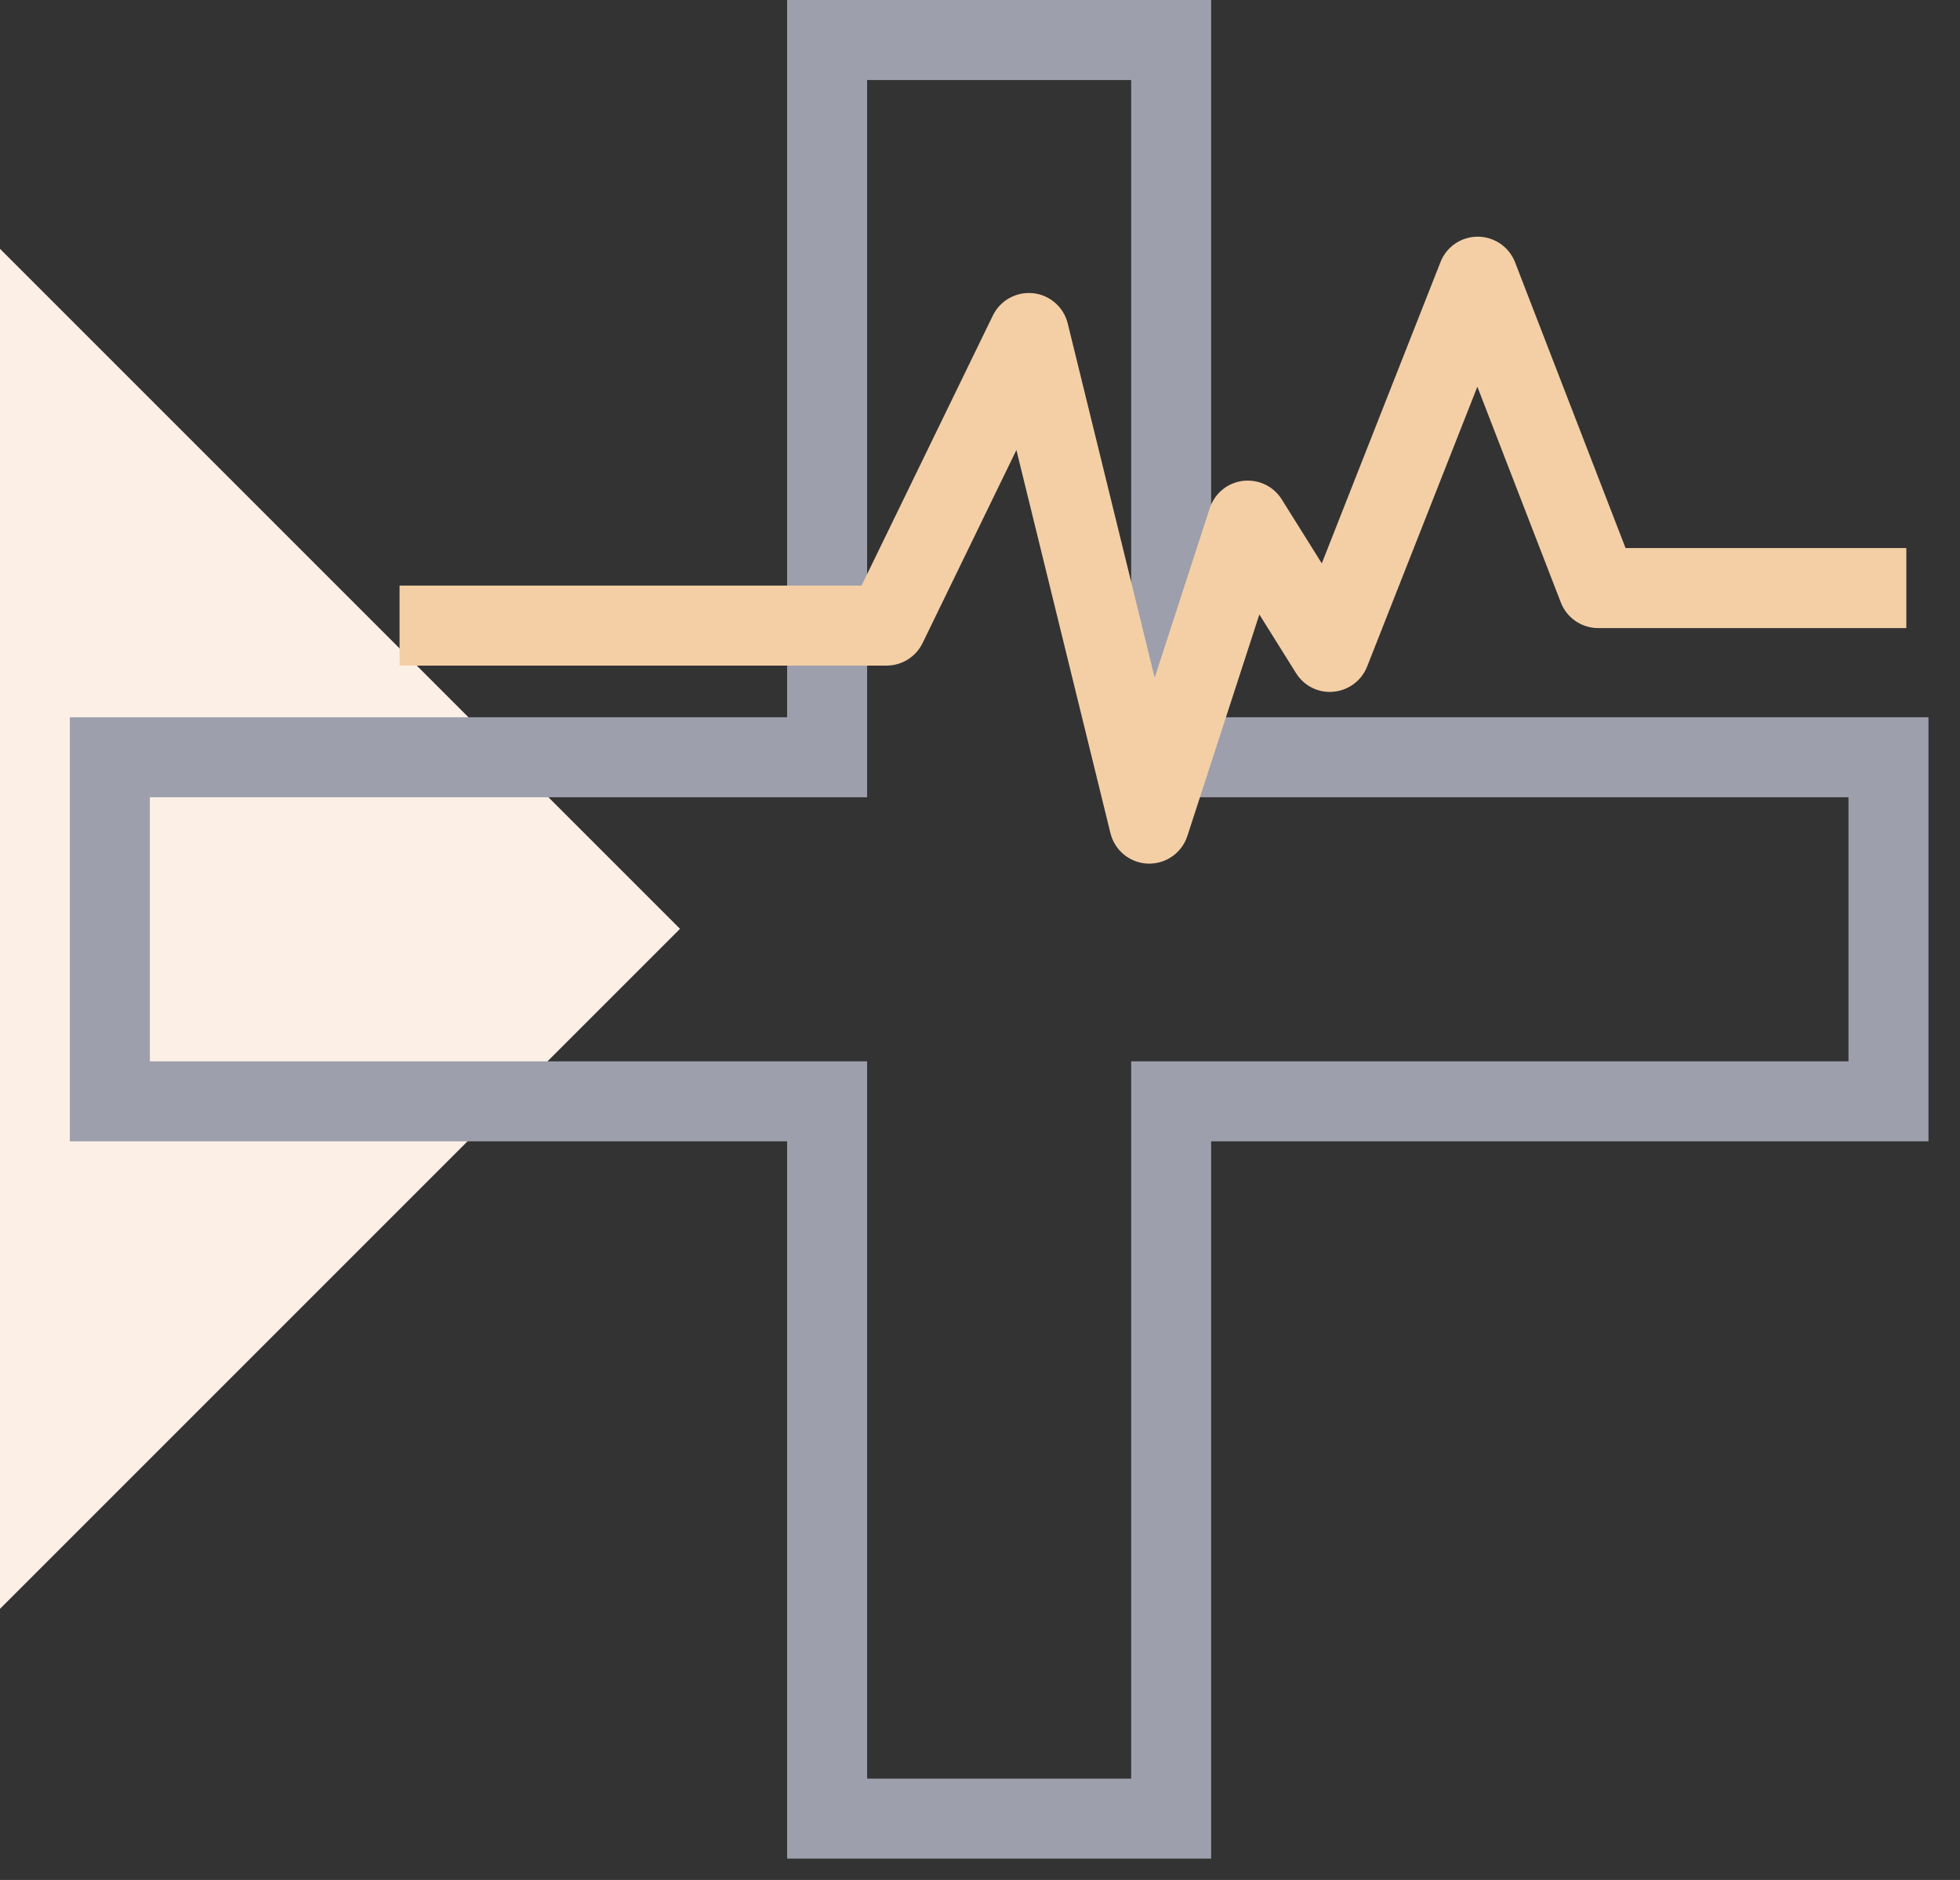 <?xml version="1.0" encoding="UTF-8"?>
<svg width="49px" height="47px" viewBox="0 0 49 47" version="1.1" xmlns="http://www.w3.org/2000/svg" xmlns:xlink="http://www.w3.org/1999/xlink">
    <rect x="0" y="0" width="49" height="47" fill="#333333" stroke="none"/>
    <!-- Generator: Sketch 56.3 (81716) - https://sketch.com -->
    <title>Group 5</title>
    <desc>Created with Sketch.</desc>
    <g id="design-v3" stroke="none" stroke-width="1" fill="none" fill-rule="evenodd">
        <g id="cresco_agaty-lokalita" transform="translate(-927, -3284)">
            <g id="Group-2" transform="translate(216, 3201)">
                <g id="Group-5" transform="translate(711, 83)">
                    <polygon id="Fill-1" fill="#FCF0E6" points="0 40.221 17 23.221 0 6.221"></polygon>
                    <path d="M19.678,-0 L19.678,17.932 L1.746,17.932 L1.746,28.534 L19.678,28.534 L19.678,46.466 L30.279,46.466 L30.279,28.534 L48.212,28.534 L48.212,17.932 L30.279,17.932 L30.279,-0 L19.678,-0 Z M3.747,19.932 L21.678,19.932 L21.678,2.001 L28.279,2.001 L28.279,19.932 L46.212,19.932 L46.212,26.534 L28.279,26.534 L28.279,44.466 L21.678,44.466 L21.678,26.534 L3.747,26.534 L3.747,19.932 Z" id="Fill-2" fill="#9D9FAC"></path>
                    <path d="M28.733,21.591 C28.72,21.591 28.708,21.591 28.696,21.591 C28.249,21.574 27.868,21.263 27.761,20.829 L25.41,11.251 L23.064,16.078 C22.896,16.422 22.547,16.64 22.164,16.64 L9.989,16.64 L9.989,14.64 L21.539,14.64 L24.822,7.887 C25.007,7.508 25.408,7.288 25.828,7.33 C26.247,7.375 26.592,7.677 26.693,8.086 L28.867,16.943 L30.244,12.705 C30.364,12.336 30.688,12.069 31.073,12.022 C31.466,11.978 31.837,12.155 32.043,12.484 L33.045,14.085 L36.013,6.55 C36.163,6.168 36.532,5.917 36.943,5.917 L36.946,5.917 C37.358,5.919 37.727,6.172 37.876,6.556 L40.639,13.702 L47.658,13.702 L47.658,15.702 L39.953,15.702 C39.54,15.702 39.17,15.448 39.021,15.063 L36.934,9.668 L34.178,16.664 C34.04,17.015 33.716,17.258 33.34,17.293 C32.96,17.331 32.6,17.148 32.4,16.827 L31.484,15.362 L29.684,20.9 C29.549,21.313 29.164,21.591 28.733,21.591" id="Fill-3" fill="#F4CFA6"></path>
                </g>
            </g>
        </g>
    </g>
</svg>